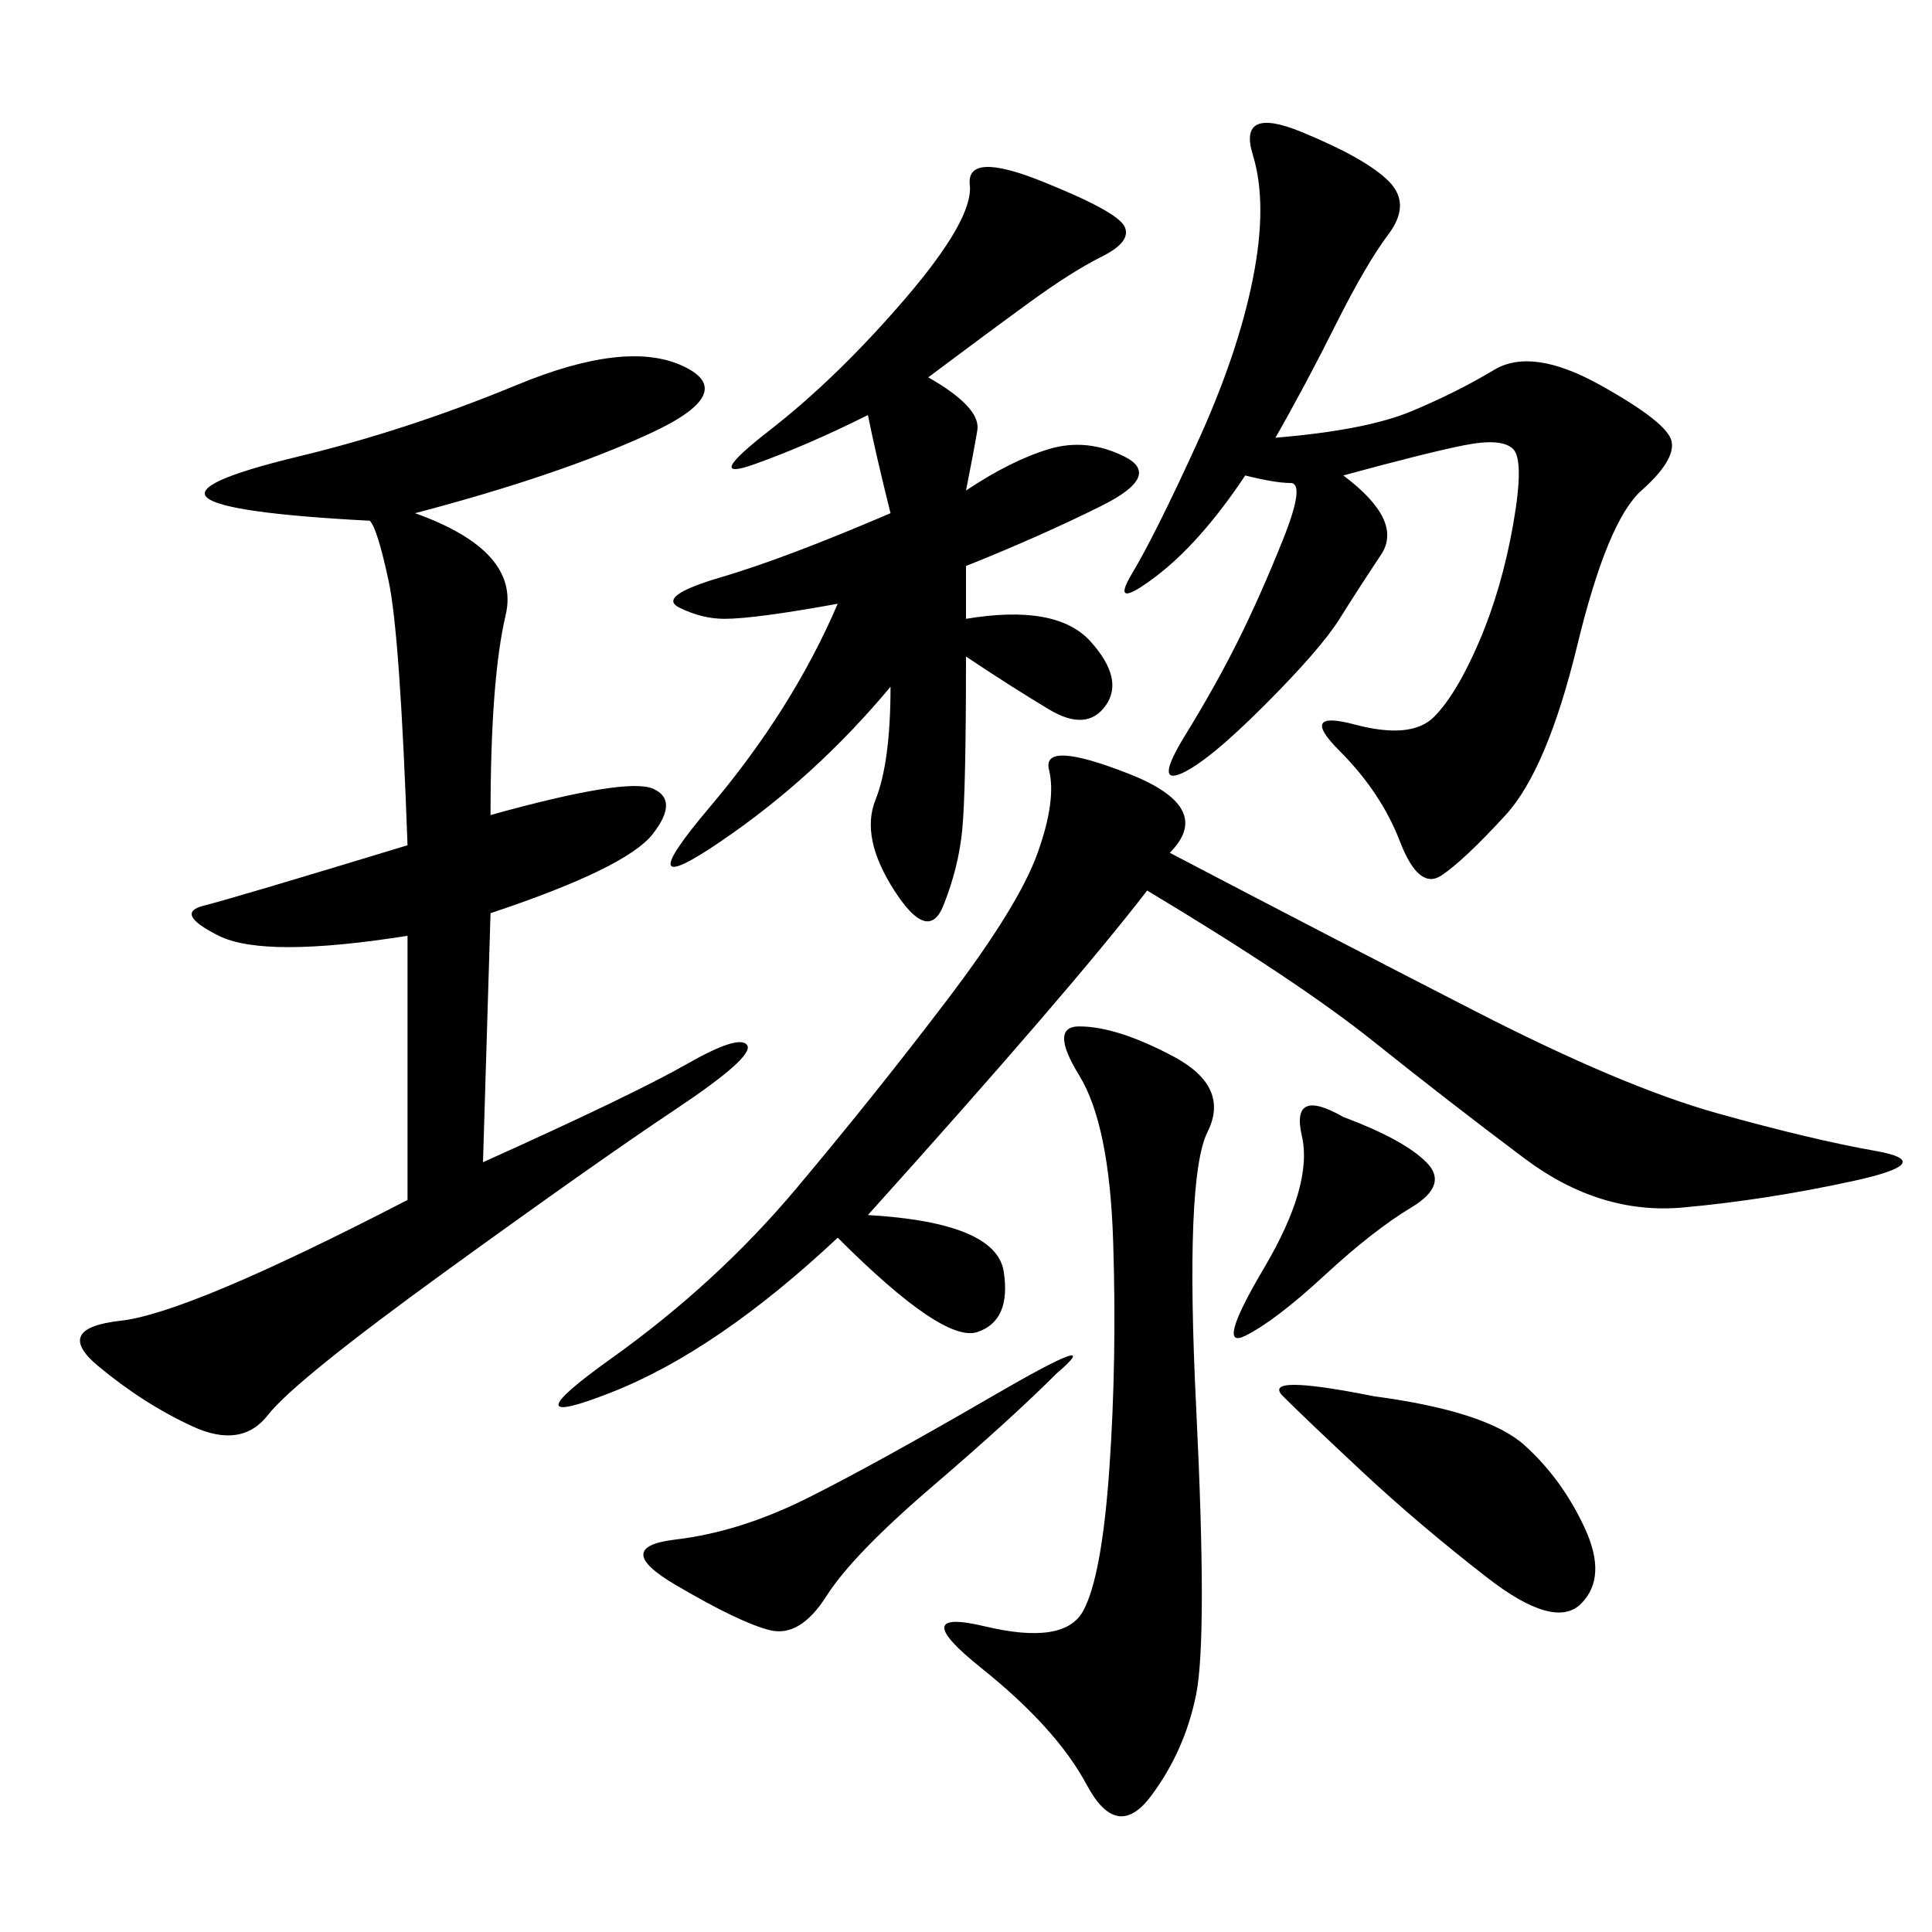 <svg xmlns="http://www.w3.org/2000/svg" xmlns:xlink="http://www.w3.org/1999/xlink" width="300" height="300"><path d="M64.45 79.69Q80.86 85.55 78.52 95.51Q76.17 105.47 76.17 126.56L76.17 126.56Q97.27 120.70 101.37 122.46Q105.47 124.22 101.37 129.49Q97.27 134.77 76.17 141.80L76.17 141.80L75 180.47Q98.44 169.92 106.64 165.23Q114.84 160.55 116.02 162.30Q117.19 164.06 104.88 172.27Q92.58 180.47 69.14 197.46Q45.70 214.45 41.60 219.73Q37.50 225 29.88 221.48Q22.27 217.97 15.23 212.11Q8.20 206.25 18.75 205.08Q29.30 203.91 63.28 186.33L63.28 186.33L63.28 145.31Q41.02 148.83 33.98 145.31Q26.95 141.80 31.64 140.63Q36.33 139.45 63.28 131.25L63.28 131.25Q62.11 98.44 60.35 90.23Q58.59 82.03 57.42 80.86L57.42 80.86Q35.16 79.69 32.23 77.34Q29.30 75 46.29 70.90Q63.28 66.80 80.27 59.77Q97.27 52.73 106.05 56.84Q114.84 60.94 100.78 67.38Q86.72 73.83 64.45 79.69L64.45 79.69ZM181.64 132.42Q206.25 145.31 229.10 157.03Q251.95 168.75 266.60 172.85Q281.25 176.95 291.21 178.71Q301.17 180.47 287.70 183.40Q274.22 186.33 261.33 187.50Q248.44 188.67 236.72 179.88Q225 171.09 213.28 161.72Q201.56 152.34 178.13 138.28L178.13 138.28Q166.41 153.52 134.77 188.67L134.77 188.67Q154.69 189.84 155.86 197.46Q157.03 205.08 151.76 206.84Q146.48 208.59 130.08 192.19L130.08 192.19Q111.33 209.77 94.92 216.21Q78.52 222.66 94.92 210.94Q111.33 199.22 123.63 184.57Q135.94 169.92 147.07 155.27Q158.20 140.63 161.13 132.42Q164.06 124.22 162.89 119.53Q161.72 114.84 175.20 120.12Q188.67 125.39 181.64 132.42L181.64 132.42ZM198.05 67.97Q212.11 66.80 219.14 63.87Q226.17 60.94 232.03 57.42Q237.89 53.91 248.44 59.77Q258.98 65.63 259.57 68.55Q260.16 71.48 254.88 76.17Q249.61 80.86 244.92 100.20Q240.23 119.53 233.79 126.56Q227.34 133.59 223.83 135.94Q220.31 138.28 217.38 130.66Q214.45 123.05 208.01 116.60Q201.56 110.16 210.35 112.50Q219.14 114.84 222.66 111.33Q226.17 107.81 229.69 99.61Q233.20 91.41 234.96 81.45Q236.72 71.48 234.96 69.73Q233.20 67.97 227.34 69.14Q221.48 70.31 208.59 73.83L208.59 73.83Q217.97 80.86 214.45 86.13Q210.94 91.41 208.01 96.09Q205.08 100.78 196.29 109.57Q187.50 118.36 183.40 120.12Q179.30 121.88 183.98 114.26Q188.67 106.64 192.19 99.61Q195.70 92.58 199.22 83.79Q202.73 75 200.39 75L200.39 75Q198.05 75 193.36 73.83L193.36 73.83Q186.33 84.38 179.30 89.65Q172.27 94.92 175.78 89.06Q179.30 83.20 185.74 69.14Q192.19 55.08 194.53 43.36Q196.88 31.64 194.53 24.02Q192.19 16.41 202.15 20.51Q212.11 24.61 215.63 28.13Q219.14 31.64 215.63 36.33Q212.11 41.02 207.42 50.39Q202.73 59.77 198.05 67.97L198.05 67.97ZM144.14 58.59Q152.34 63.28 151.76 66.80Q151.17 70.31 150 76.17L150 76.17Q157.03 71.48 162.89 69.73Q168.75 67.97 174.61 70.90Q180.47 73.83 171.09 78.52Q161.72 83.20 150 87.89L150 87.89L150 96.09Q164.06 93.75 169.34 99.61Q174.61 105.47 171.68 109.57Q168.75 113.67 162.89 110.16Q157.03 106.64 150 101.95L150 101.95Q150 123.05 149.41 128.91Q148.83 134.77 146.48 140.63Q144.14 146.48 138.87 138.28Q133.59 130.08 135.94 124.22Q138.28 118.36 138.28 106.64L138.28 106.64Q126.56 120.70 111.91 130.66Q97.27 140.63 110.16 125.39Q123.05 110.16 130.08 93.75L130.08 93.75Q117.19 96.09 112.50 96.09L112.50 96.09Q108.98 96.09 105.47 94.34Q101.95 92.58 111.91 89.65Q121.88 86.72 138.28 79.69L138.28 79.69Q135.94 70.31 134.77 64.45L134.77 64.45Q125.39 69.14 117.19 72.07Q108.98 75 119.53 66.80Q130.08 58.59 140.63 46.29Q151.17 33.98 150.59 28.71Q150 23.44 161.72 28.13Q173.44 32.81 174.61 35.16Q175.78 37.50 171.09 39.84Q166.41 42.19 159.96 46.88Q153.52 51.56 144.14 58.59L144.14 58.59ZM167.58 159.38Q173.44 159.38 182.23 164.06Q191.02 168.75 187.50 175.78Q183.98 182.81 185.74 218.55Q187.50 254.30 185.74 263.09Q183.98 271.88 178.71 278.91Q173.44 285.94 168.75 277.15Q164.06 268.36 152.34 258.98Q140.63 249.61 152.93 252.54Q165.23 255.47 168.16 250.20Q171.09 244.92 172.27 227.93Q173.44 210.94 172.85 192.77Q172.27 174.61 167.58 166.99Q162.89 159.38 167.58 159.38L167.58 159.38ZM213.28 216.80Q230.86 219.14 236.72 224.41Q242.58 229.69 246.09 237.30Q249.61 244.92 245.51 249.02Q241.41 253.13 230.86 244.92Q220.31 236.72 211.52 228.52Q202.73 220.31 199.22 216.80Q195.70 213.28 213.28 216.80L213.28 216.80ZM164.06 213.28Q157.03 220.31 144.73 230.86Q132.42 241.41 128.32 247.85Q124.22 254.30 119.53 253.13Q114.84 251.95 104.88 246.09Q94.92 240.23 104.88 239.06Q114.84 237.89 125.39 232.62Q135.94 227.34 154.10 216.80Q172.27 206.25 164.06 213.28L164.06 213.28ZM208.59 173.44Q217.97 176.95 221.48 180.47Q225 183.98 219.14 187.50Q213.28 191.02 205.66 198.05Q198.05 205.08 193.36 207.42Q188.67 209.77 196.29 196.88Q203.91 183.98 202.15 176.37Q200.39 168.75 208.59 173.44L208.59 173.44Z"/></svg>
